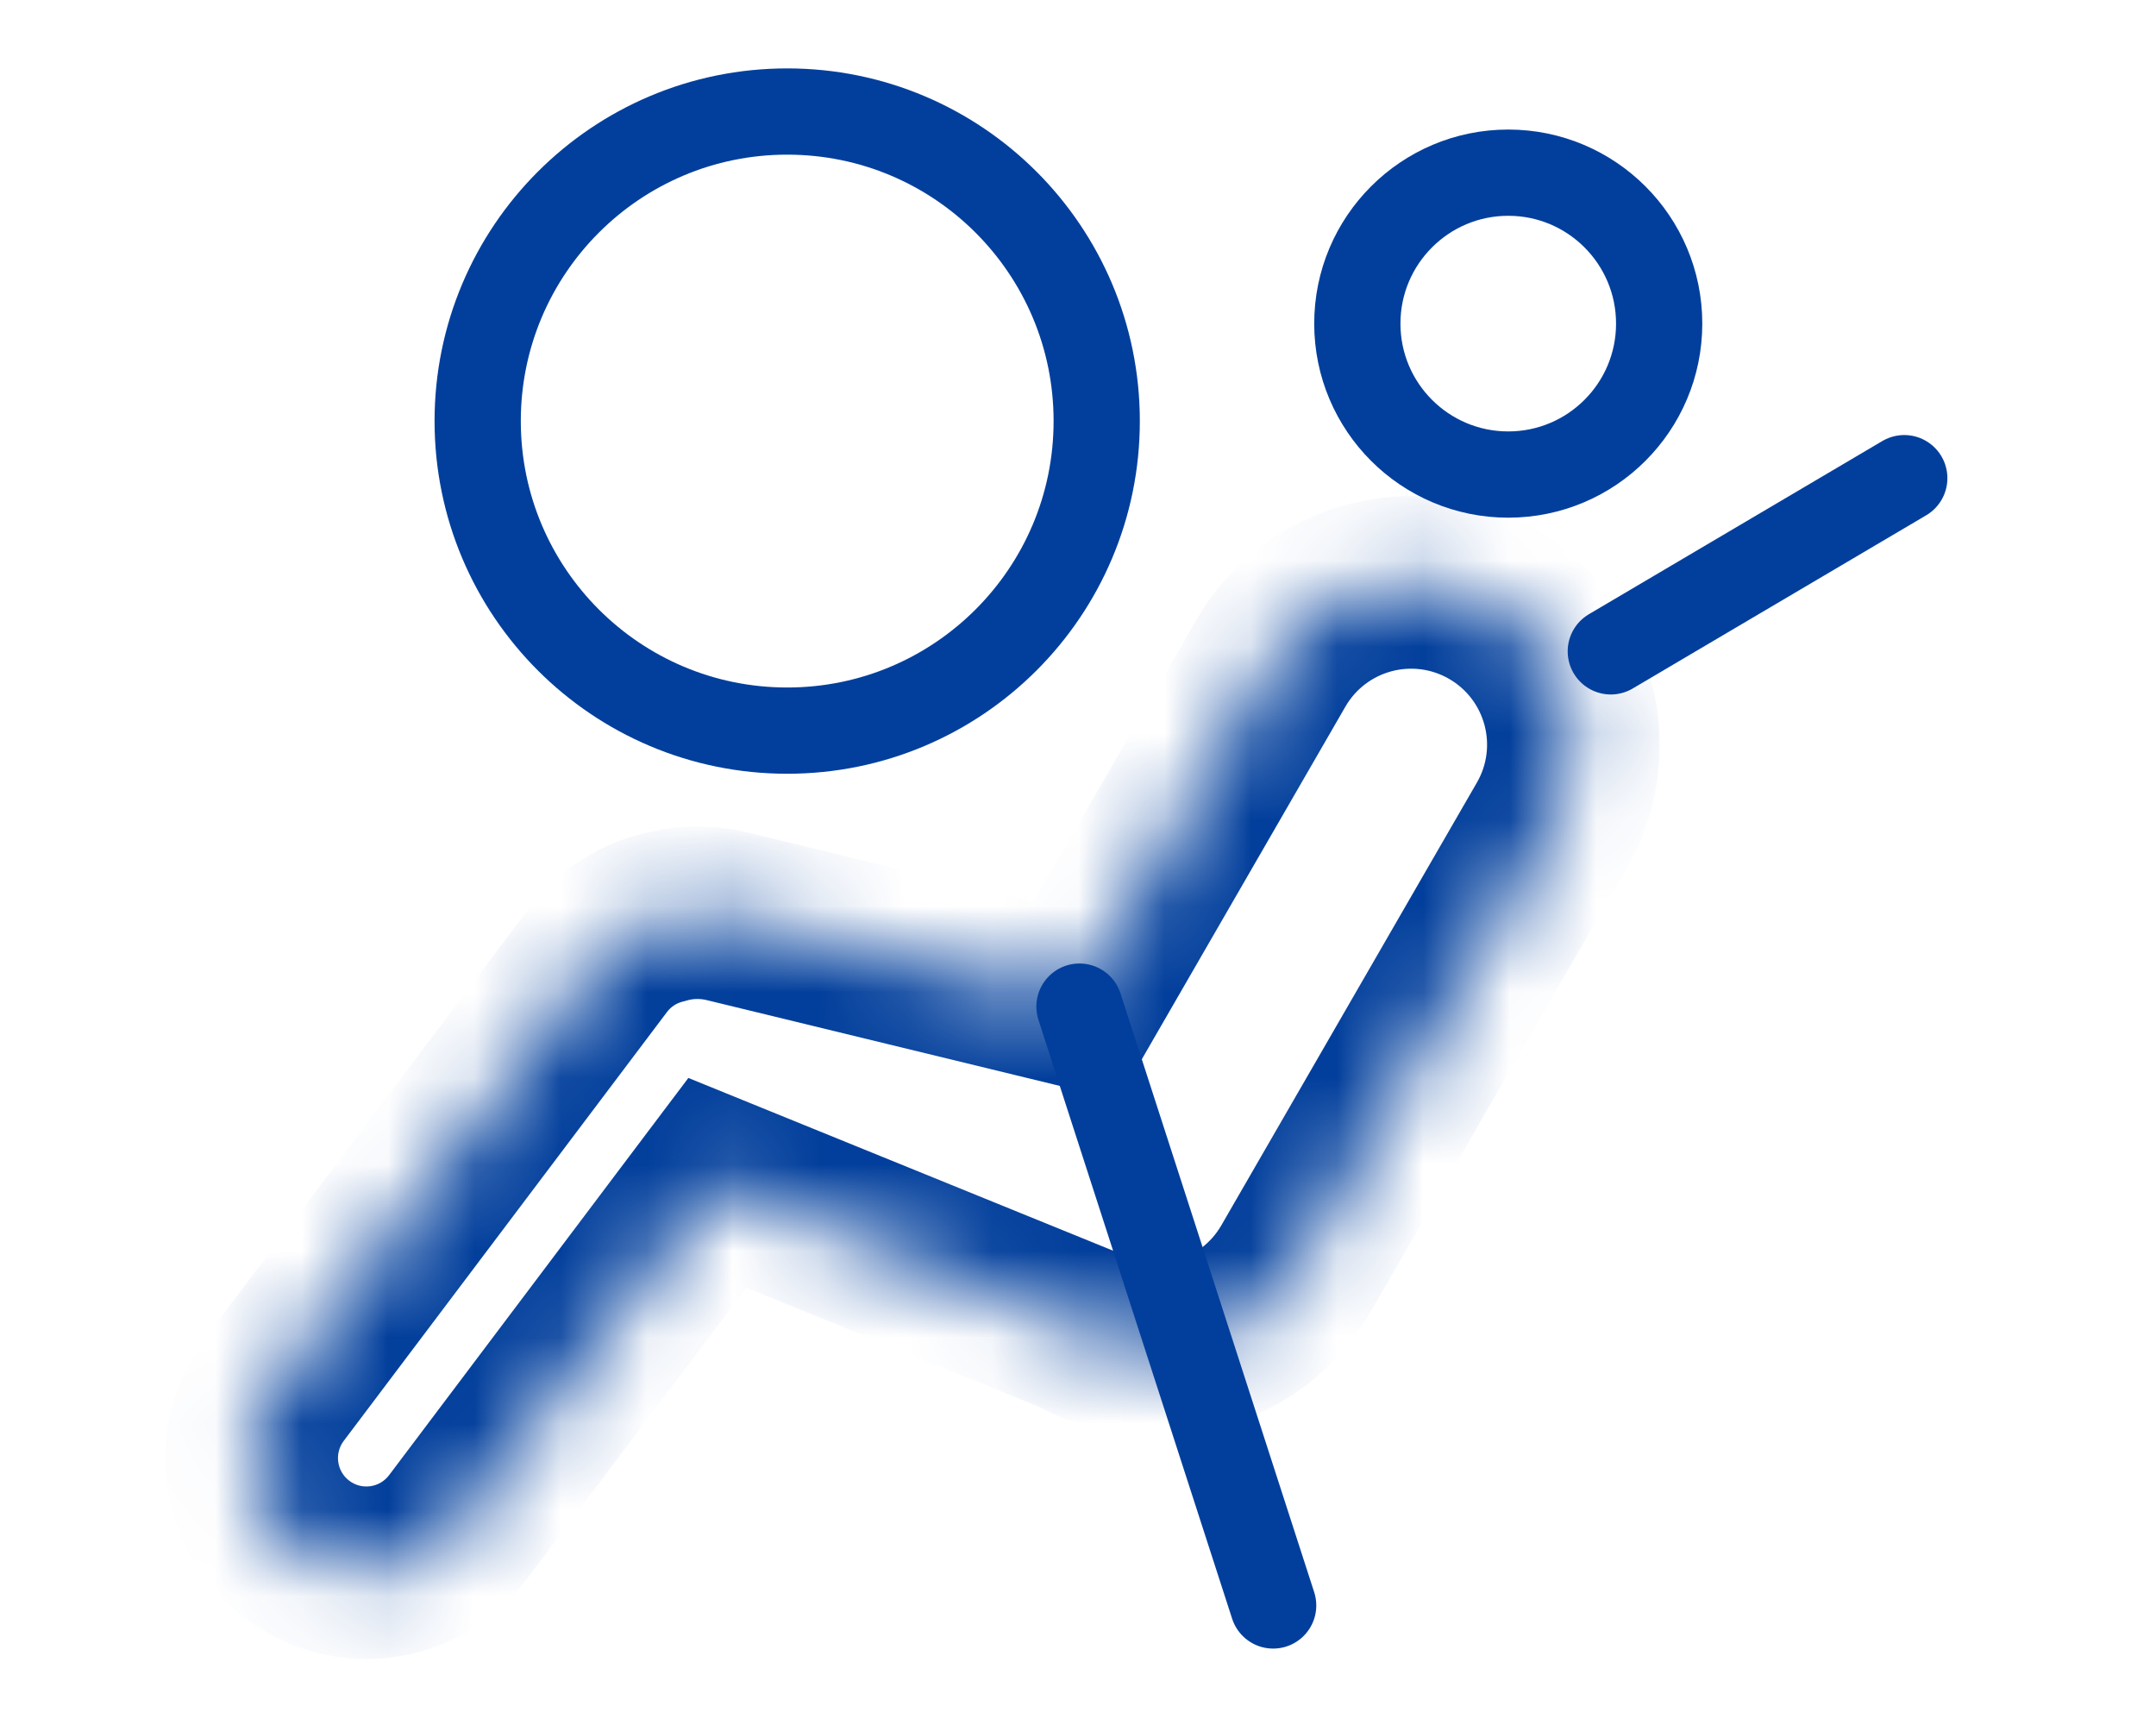 <svg width="25" height="20" viewBox="0 0 25 20" fill="none" xmlns="http://www.w3.org/2000/svg">
<circle cx="17.489" cy="3.752" r="1.75" stroke="#023F9C"/>
<circle cx="9.128" cy="4.882" r="3.589" stroke="#023F9C"/>
<mask id="path-3-inside-1_303_1495" fill="white">
<path fill-rule="evenodd" clip-rule="evenodd" d="M14.734 7.694C15.254 6.794 16.404 6.486 17.303 7.005C18.203 7.524 18.511 8.675 17.991 9.574L15.028 14.707C14.511 15.602 13.371 15.912 12.474 15.405L8.318 13.714L5.31 17.705C4.868 18.292 4.035 18.409 3.448 17.967C2.862 17.525 2.745 16.691 3.187 16.105L6.934 11.133C7.122 10.884 7.38 10.72 7.66 10.647C7.903 10.572 8.169 10.56 8.433 10.624L12.475 11.606L14.734 7.694Z"/>
</mask>
<path d="M17.303 7.005L17.803 6.139V6.139L17.303 7.005ZM14.734 7.694L13.868 7.194V7.194L14.734 7.694ZM17.991 9.574L18.858 10.074V10.074L17.991 9.574ZM15.028 14.707L14.162 14.207L14.162 14.207L15.028 14.707ZM12.474 15.405L12.966 14.534L12.91 14.502L12.851 14.478L12.474 15.405ZM8.318 13.714L8.695 12.788L7.982 12.498L7.519 13.112L8.318 13.714ZM5.31 17.705L6.109 18.307H6.109L5.31 17.705ZM3.448 17.967L2.846 18.765H2.846L3.448 17.967ZM3.187 16.105L2.388 15.503H2.388L3.187 16.105ZM6.934 11.133L6.135 10.531L6.934 11.133ZM7.66 10.647L7.912 11.614L7.933 11.609L7.954 11.603L7.66 10.647ZM8.433 10.624L8.669 9.652L8.433 10.624ZM12.475 11.606L12.239 12.578L12.967 12.755L13.341 12.106L12.475 11.606ZM17.803 6.139C16.425 5.344 14.664 5.816 13.868 7.194L15.6 8.194C15.843 7.772 16.382 7.628 16.803 7.871L17.803 6.139ZM18.858 10.074C19.653 8.696 19.181 6.935 17.803 6.139L16.803 7.871C17.224 8.114 17.369 8.653 17.125 9.074L18.858 10.074ZM15.894 15.207L18.858 10.074L17.125 9.074L14.162 14.207L15.894 15.207ZM11.982 16.275C13.357 17.052 15.103 16.577 15.894 15.207L14.162 14.207C13.92 14.626 13.386 14.771 12.966 14.534L11.982 16.275ZM7.941 14.64L12.098 16.331L12.851 14.478L8.695 12.788L7.941 14.64ZM6.109 18.307L9.117 14.316L7.519 13.112L4.512 17.103L6.109 18.307ZM2.846 18.765C3.874 19.54 5.334 19.334 6.109 18.307L4.512 17.103C4.402 17.249 4.195 17.278 4.05 17.168L2.846 18.765ZM2.388 15.503C1.614 16.53 1.819 17.991 2.846 18.765L4.05 17.168C3.905 17.059 3.876 16.852 3.985 16.707L2.388 15.503ZM6.135 10.531L2.388 15.503L3.985 16.707L7.733 11.735L6.135 10.531ZM7.408 9.679C6.917 9.807 6.464 10.096 6.135 10.531L7.733 11.735C7.78 11.672 7.842 11.633 7.912 11.614L7.408 9.679ZM8.669 9.652C8.225 9.544 7.777 9.565 7.366 9.691L7.954 11.603C8.03 11.579 8.112 11.575 8.197 11.596L8.669 9.652ZM12.711 10.634L8.669 9.652L8.197 11.596L12.239 12.578L12.711 10.634ZM13.868 7.194L11.609 11.106L13.341 12.106L15.6 8.194L13.868 7.194Z" fill="#023F9C" mask="url(#path-3-inside-1_303_1495)"/>
<path d="M22.081 5.544L18.678 7.552" stroke="#023F9C" stroke-linecap="round" stroke-linejoin="round"/>
<path d="M12.517 11.671L14.763 18.614" stroke="#023F9C" stroke-linecap="round" stroke-linejoin="round"/>
</svg>
